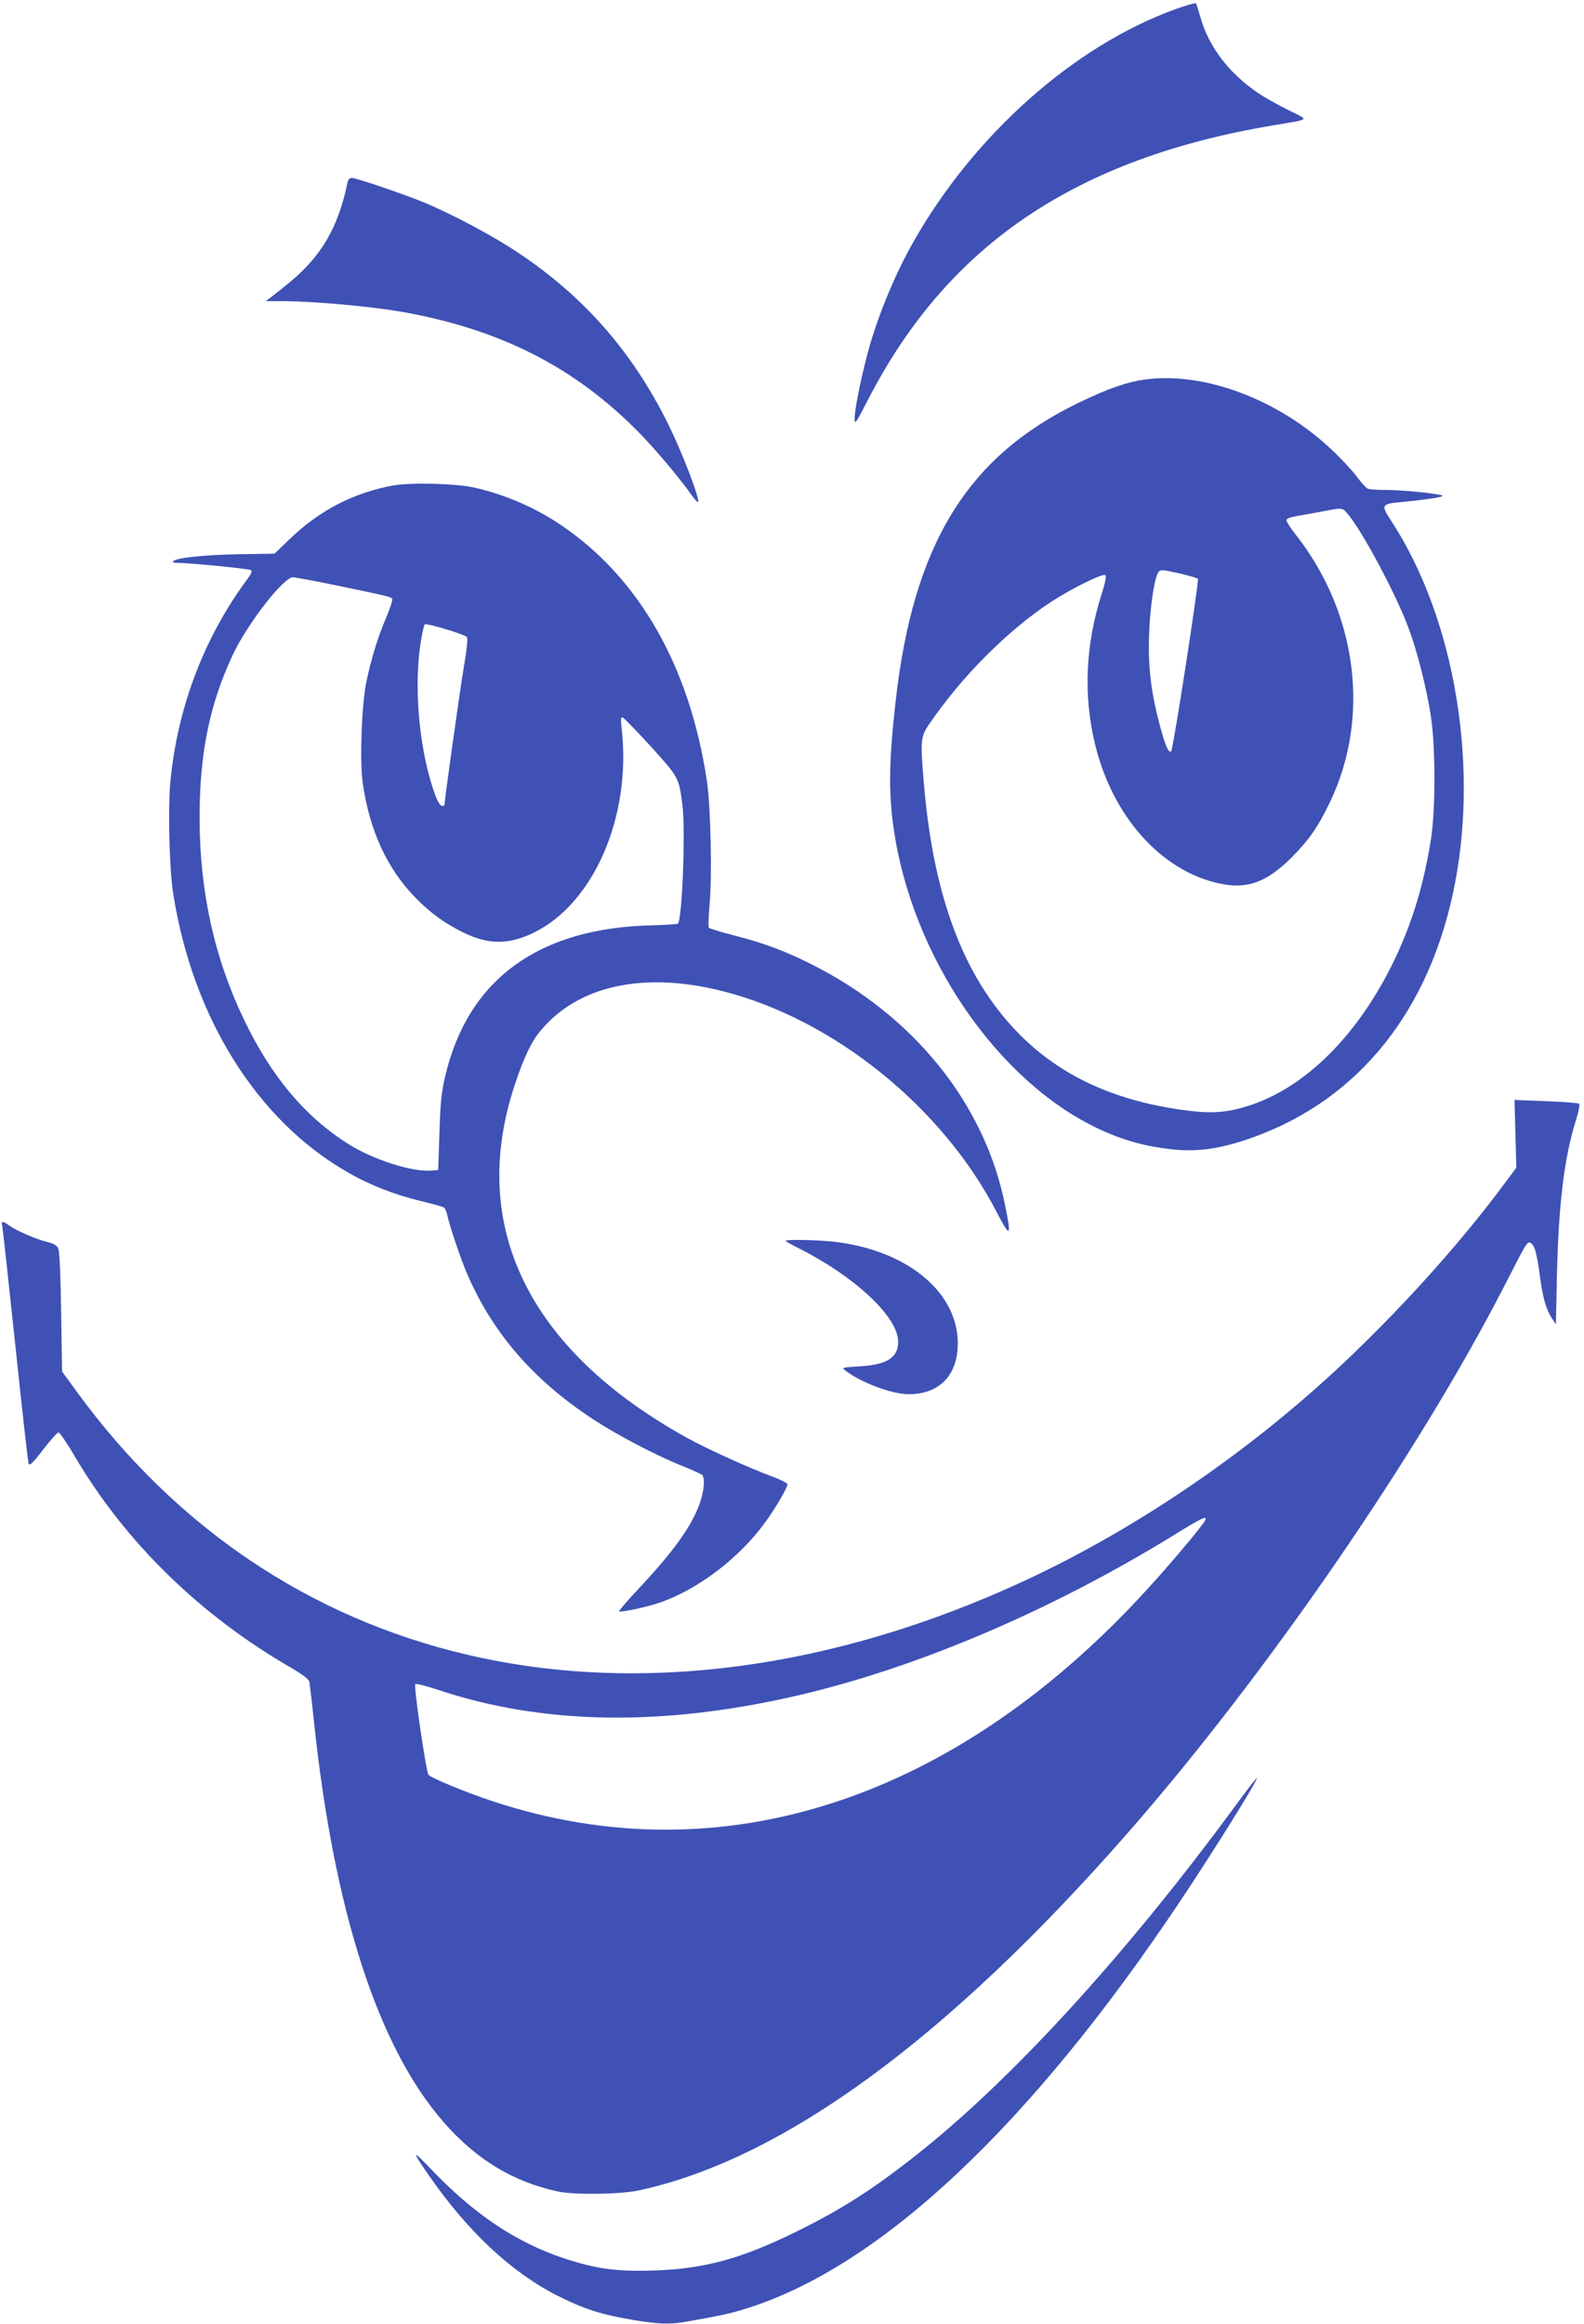 <?xml version="1.0" standalone="no"?>
<!DOCTYPE svg PUBLIC "-//W3C//DTD SVG 20010904//EN"
 "http://www.w3.org/TR/2001/REC-SVG-20010904/DTD/svg10.dtd">
<svg version="1.0" xmlns="http://www.w3.org/2000/svg"
 width="873pt" height="1280pt" viewBox="0 0 873 1280"
 preserveAspectRatio="xMidYMid meet">
<g transform="translate(0,1280) scale(0.1,-0.1)"
fill="#3f51b5" stroke="none">
<path d="M6480 12750 c-559 -201 -1113 -693 -1448 -1286 -93 -164 -181 -372
-237 -562 -40 -137 -85 -353 -85 -408 0 -36 7 -27 78 112 439 847 1143 1322
2232 1504 207 35 199 25 78 85 -59 29 -133 71 -165 93 -163 111 -275 260 -319
424 -10 34 -20 66 -23 70 -3 3 -53 -11 -111 -32z"/>
<path d="M1916 11798 c-51 -249 -143 -408 -322 -555 -39 -32 -84 -68 -100 -80
l-29 -22 107 0 c158 -1 457 -28 621 -55 552 -94 967 -302 1326 -666 86 -87
219 -244 286 -338 20 -29 40 -51 42 -48 13 13 -89 280 -168 437 -196 394 -464
699 -828 940 -136 91 -359 209 -512 273 -111 46 -376 136 -400 136 -11 0 -20
-9 -23 -22z"/>
<path d="M6307 10709 c-95 -13 -199 -49 -357 -125 -619 -297 -917 -782 -1014
-1649 -40 -351 -40 -535 -1 -760 124 -713 614 -1386 1178 -1619 108 -45 213
-72 337 -86 135 -16 253 -2 410 49 591 195 993 666 1144 1343 155 693 20 1523
-336 2068 -58 88 -55 94 50 104 155 15 244 29 231 36 -21 11 -207 30 -307 31
-48 0 -94 3 -103 7 -10 4 -38 35 -63 69 -26 34 -88 101 -139 148 -293 276
-704 430 -1030 384z m1113 -731 c78 -84 273 -447 345 -643 47 -127 98 -328
121 -480 26 -166 26 -513 1 -675 -40 -252 -102 -459 -202 -668 -199 -414 -493
-707 -810 -805 -108 -34 -192 -41 -310 -27 -515 60 -879 270 -1132 652 -189
286 -302 670 -342 1161 -19 226 -17 249 28 315 181 266 436 521 676 678 112
73 285 158 297 146 6 -6 -1 -44 -20 -103 -90 -280 -102 -559 -37 -828 96 -397
362 -696 682 -767 154 -34 261 4 399 140 96 96 150 173 215 310 223 468 149
1039 -189 1470 -29 36 -52 72 -52 80 0 10 22 18 73 26 39 7 101 18 137 25 92
18 97 18 120 -7z m-913 -338 c48 -12 91 -24 95 -28 8 -8 -136 -939 -147 -950
-14 -14 -33 31 -64 147 -48 181 -64 320 -58 496 5 142 27 298 48 337 12 23 19
22 126 -2z"/>
<path d="M2168 10126 c-216 -39 -406 -136 -572 -296 l-83 -80 -199 -3 c-192
-4 -339 -19 -359 -38 -5 -5 1 -9 15 -9 69 0 406 -33 414 -41 6 -5 0 -21 -15
-41 -242 -324 -390 -710 -430 -1123 -14 -150 -6 -483 16 -620 108 -683 463
-1248 962 -1533 121 -70 266 -126 403 -158 63 -15 120 -31 127 -36 6 -5 15
-24 18 -41 13 -62 78 -253 113 -332 142 -324 365 -580 694 -795 131 -86 345
-198 488 -255 52 -21 101 -43 108 -48 19 -15 14 -86 -12 -160 -45 -125 -142
-261 -337 -469 -61 -65 -109 -121 -107 -124 8 -7 147 22 218 46 215 72 450
251 592 451 54 74 118 185 118 203 0 6 -35 24 -77 40 -134 49 -365 154 -479
217 -873 484 -1206 1168 -946 1946 50 150 91 236 141 295 208 251 572 329
1009 217 609 -156 1206 -638 1504 -1214 77 -148 84 -142 47 38 -112 558 -504
1044 -1070 1327 -141 71 -259 115 -419 156 -74 19 -138 39 -143 43 -4 4 -2 63
4 132 14 156 6 537 -15 677 -95 634 -376 1123 -809 1413 -145 97 -310 167
-477 204 -102 22 -343 28 -442 11z m-317 -550 c284 -59 300 -63 310 -73 5 -5
-9 -48 -30 -99 -48 -110 -85 -232 -112 -361 -26 -126 -37 -434 -20 -555 37
-260 132 -468 285 -627 87 -90 166 -147 274 -200 137 -66 249 -65 387 3 329
163 534 639 482 1115 -7 59 -6 72 5 69 7 -3 77 -75 155 -160 155 -171 155
-172 174 -323 18 -141 -1 -629 -25 -653 -4 -3 -66 -7 -139 -9 -627 -13 -1017
-296 -1143 -830 -21 -89 -27 -145 -32 -313 l-7 -205 -38 -3 c-105 -9 -320 60
-457 146 -239 151 -425 372 -575 685 -164 340 -245 709 -245 1114 0 352 55
621 181 892 80 172 281 431 333 431 13 0 120 -20 237 -44z m722 -285 c6 -6 1
-62 -17 -168 -23 -137 -106 -730 -106 -754 0 -5 -6 -9 -14 -9 -8 0 -23 23 -35
54 -85 227 -120 562 -87 816 9 68 22 127 27 131 12 7 216 -54 232 -70z"/>
<path d="M8352 6555 l5 -187 -60 -81 c-228 -308 -529 -647 -848 -953 -528
-507 -1168 -947 -1801 -1241 -1055 -489 -2125 -631 -3077 -407 -864 203 -1601
699 -2145 1444 l-84 115 -5 325 c-2 186 -9 336 -15 350 -8 20 -22 29 -63 39
-63 16 -167 61 -208 90 -38 28 -45 26 -38 -6 3 -16 35 -311 72 -658 36 -346
69 -638 73 -648 6 -13 22 3 80 78 40 52 78 95 85 94 7 0 48 -61 92 -136 279
-472 691 -873 1193 -1162 61 -36 94 -61 97 -75 2 -11 14 -109 25 -216 111
-1050 354 -1799 717 -2212 181 -206 381 -326 628 -380 92 -19 342 -16 445 6
794 171 1701 834 2697 1971 764 873 1599 2086 2076 3015 121 237 124 241 141
234 22 -9 35 -51 51 -169 16 -127 35 -196 67 -245 l23 -35 6 275 c9 389 41
650 105 850 14 45 22 86 17 90 -4 4 -86 11 -182 14 l-174 7 5 -186z m-1711
-2132 c-15 -28 -164 -207 -287 -343 -1071 -1193 -2375 -1623 -3645 -1200 -144
48 -333 126 -347 143 -14 17 -83 490 -73 500 4 4 62 -10 127 -32 577 -192
1234 -203 1978 -31 660 153 1395 466 2071 881 161 100 194 115 176 82z"/>
<path d="M4330 5965 c0 -3 32 -21 72 -41 312 -157 548 -379 548 -515 0 -89
-62 -127 -219 -136 -93 -6 -93 -6 -70 -24 86 -66 256 -129 348 -129 177 0 279
116 269 304 -15 271 -288 488 -673 535 -91 11 -275 15 -275 6z"/>
<path d="M6805 2848 c-602 -819 -1232 -1507 -1755 -1919 -241 -190 -410 -298
-655 -419 -308 -152 -511 -208 -791 -217 -206 -7 -319 9 -495 67 -264 87 -499
245 -734 492 -104 109 -107 103 -17 -27 217 -315 459 -542 717 -672 143 -72
238 -103 418 -133 131 -22 197 -25 278 -11 205 36 256 47 350 77 733 232 1553
1001 2377 2232 189 282 437 680 429 688 -2 2 -57 -69 -122 -158z"/>
</g>
</svg>
